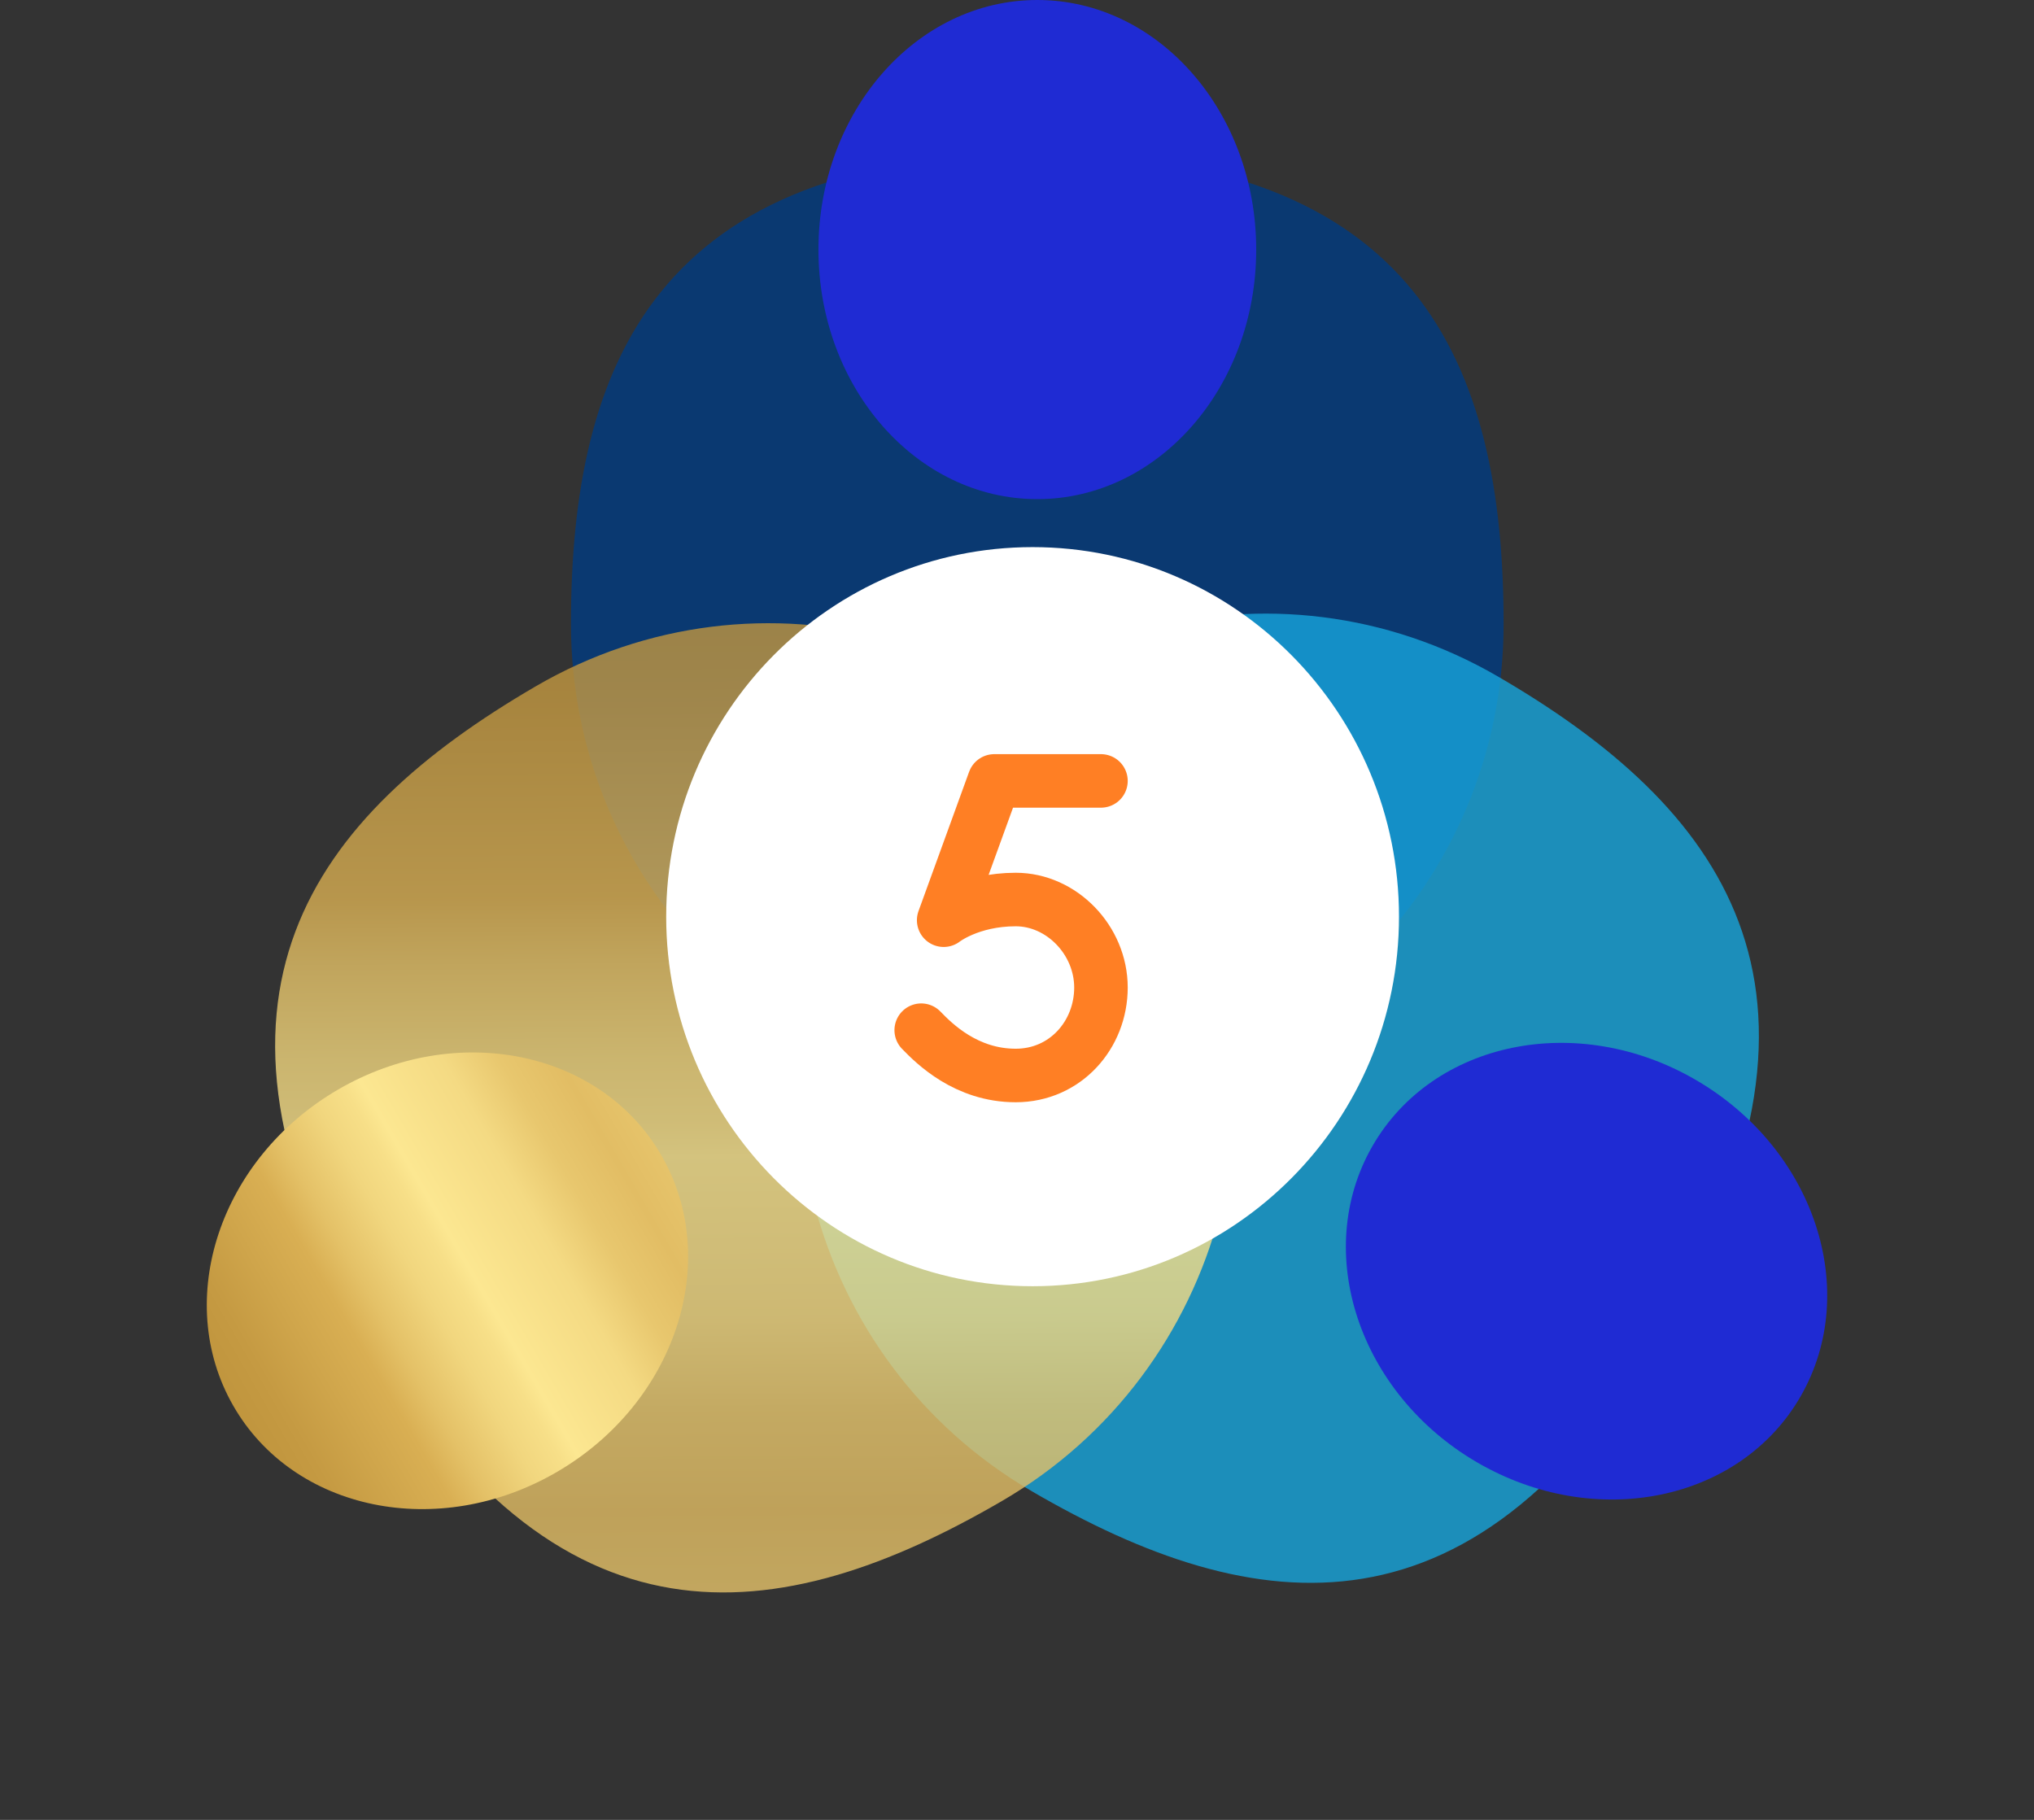 <svg width="76" height="68" viewBox="0 0 76 68" fill="none" xmlns="http://www.w3.org/2000/svg">
<rect x="0" y="0" width="76" height="68" fill="#333333" stroke="none"/>
<path d="M56.182 23.312C56.182 33.018 48.381 40.886 38.758 40.886C29.135 40.886 21.334 33.018 21.334 23.312C21.334 13.607 24.535 5.738 38.758 5.738C52.982 5.738 56.182 13.607 56.182 23.312Z" fill="#013B81" fill-opacity="0.8"/>
<path d="M38.759 18.65C43.276 18.65 46.938 14.475 46.938 9.325C46.938 4.175 43.276 0 38.759 0C34.242 0 30.581 4.175 30.581 9.325C30.581 14.475 34.242 18.65 38.759 18.65Z" fill="#1F2BD3"/>
<path d="M38.559 55.724C30.226 50.871 27.37 40.123 32.182 31.718C36.993 23.312 47.649 20.432 55.983 25.285C64.317 30.138 69.473 36.868 62.361 49.292C55.249 61.716 46.893 60.577 38.559 55.724Z" fill="#17A5DC" fill-opacity="0.8"/>
<path d="M51.274 42.836C49.016 46.781 50.77 52.067 55.192 54.642C59.614 57.217 65.029 56.106 67.288 52.161C69.546 48.215 67.792 42.93 63.37 40.355C58.948 37.78 53.533 38.891 51.274 42.836Z" fill="#1F2BD3"/>
<path d="M20.018 25.644C28.352 20.791 39.008 23.671 43.819 32.076C48.631 40.482 45.776 51.23 37.442 56.083C29.108 60.936 20.752 62.074 13.64 49.65C6.528 37.226 11.684 30.497 20.018 25.644Z" fill="url(#paint0_linear_19593_23016)" fill-opacity="0.8"/>
<path d="M24.726 43.195C22.467 39.249 17.052 38.138 12.63 40.713C8.208 43.288 6.454 48.574 8.712 52.52C10.971 56.465 16.386 57.576 20.808 55.001C25.23 52.426 26.984 47.14 24.726 43.195Z" fill="url(#paint1_linear_19593_23016)"/>
<path d="M38.582 48.06C46.143 48.06 52.273 41.878 52.273 34.252C52.273 26.625 46.143 20.443 38.582 20.443C31.021 20.443 24.892 26.625 24.892 34.252C24.892 41.878 31.021 48.06 38.582 48.06Z" fill="white"/>
<path d="M34.421 38.493C34.911 38.999 36.1 40.186 37.952 40.186C39.805 40.186 41.137 38.669 41.137 36.899C41.137 35.129 39.667 33.611 37.952 33.611C36.237 33.611 35.26 34.384 35.26 34.384L37.151 29.179H41.137" stroke="#FF7F24" stroke-width="2" stroke-miterlimit="10" stroke-linecap="round" stroke-linejoin="round"/>
<defs>
<linearGradient id="paint0_linear_19593_23016" x1="27.55" y1="-0.252" x2="28.268" y2="120.377" gradientUnits="userSpaceOnUse">
<stop stop-color="#C49A40"/>
<stop offset="0.07" stop-color="#E5BF5B"/>
<stop offset="0.11" stop-color="#CEA549"/>
<stop offset="0.13" stop-color="#C49A41"/>
<stop offset="0.17" stop-color="#BC913A"/>
<stop offset="0.21" stop-color="#C39840"/>
<stop offset="0.22" stop-color="#C59A42"/>
<stop offset="0.25" stop-color="#CFA54B"/>
<stop offset="0.28" stop-color="#D9AF53"/>
<stop offset="0.3" stop-color="#E4C167"/>
<stop offset="0.33" stop-color="#F1D67E"/>
<stop offset="0.35" stop-color="#F7DF88"/>
<stop offset="0.36" stop-color="#FCE791"/>
<stop offset="0.41" stop-color="#F4DA83"/>
<stop offset="0.44" stop-color="#E8C76E"/>
<stop offset="0.47" stop-color="#E2BD64"/>
<stop offset="0.51" stop-color="#E8C76E"/>
<stop offset="0.52" stop-color="#EBCC73"/>
<stop offset="0.56" stop-color="#F6DE87"/>
<stop offset="0.6" stop-color="#FCE791"/>
<stop offset="0.65" stop-color="#F0D683"/>
<stop offset="0.71" stop-color="#DEB75C"/>
<stop offset="0.73" stop-color="#CFA452"/>
<stop offset="0.77" stop-color="#BF9146"/>
<stop offset="0.81" stop-color="#AD7B39"/>
<stop offset="0.86" stop-color="#9A642C"/>
<stop offset="0.89" stop-color="#8F5825"/>
<stop offset="0.91" stop-color="#935C28"/>
<stop offset="0.92" stop-color="#9E6A30"/>
<stop offset="0.94" stop-color="#B07F3D"/>
<stop offset="0.95" stop-color="#C99E4F"/>
<stop offset="0.96" stop-color="#CFA553"/>
<stop offset="0.99" stop-color="#946328"/>
</linearGradient>
<linearGradient id="paint1_linear_19593_23016" x1="-1.543" y1="58.847" x2="51.822" y2="27.828" gradientUnits="userSpaceOnUse">
<stop stop-color="#C49A40"/>
<stop offset="0.07" stop-color="#E5BF5B"/>
<stop offset="0.11" stop-color="#CEA549"/>
<stop offset="0.13" stop-color="#C49A41"/>
<stop offset="0.17" stop-color="#BC913A"/>
<stop offset="0.21" stop-color="#C39840"/>
<stop offset="0.22" stop-color="#C59A42"/>
<stop offset="0.25" stop-color="#CFA54B"/>
<stop offset="0.28" stop-color="#D9AF53"/>
<stop offset="0.3" stop-color="#E4C167"/>
<stop offset="0.33" stop-color="#F1D67E"/>
<stop offset="0.35" stop-color="#F7DF88"/>
<stop offset="0.36" stop-color="#FCE791"/>
<stop offset="0.41" stop-color="#F4DA83"/>
<stop offset="0.44" stop-color="#E8C76E"/>
<stop offset="0.47" stop-color="#E2BD64"/>
<stop offset="0.51" stop-color="#E8C76E"/>
<stop offset="0.52" stop-color="#EBCC73"/>
<stop offset="0.56" stop-color="#F6DE87"/>
<stop offset="0.6" stop-color="#FCE791"/>
<stop offset="0.65" stop-color="#F0D683"/>
<stop offset="0.71" stop-color="#DEB75C"/>
<stop offset="0.73" stop-color="#CFA452"/>
<stop offset="0.77" stop-color="#BF9146"/>
<stop offset="0.81" stop-color="#AD7B39"/>
<stop offset="0.86" stop-color="#9A642C"/>
<stop offset="0.89" stop-color="#8F5825"/>
<stop offset="0.91" stop-color="#935C28"/>
<stop offset="0.92" stop-color="#9E6A30"/>
<stop offset="0.94" stop-color="#B07F3D"/>
<stop offset="0.95" stop-color="#C99E4F"/>
<stop offset="0.96" stop-color="#CFA553"/>
<stop offset="0.99" stop-color="#946328"/>
</linearGradient>
</defs>
</svg>
